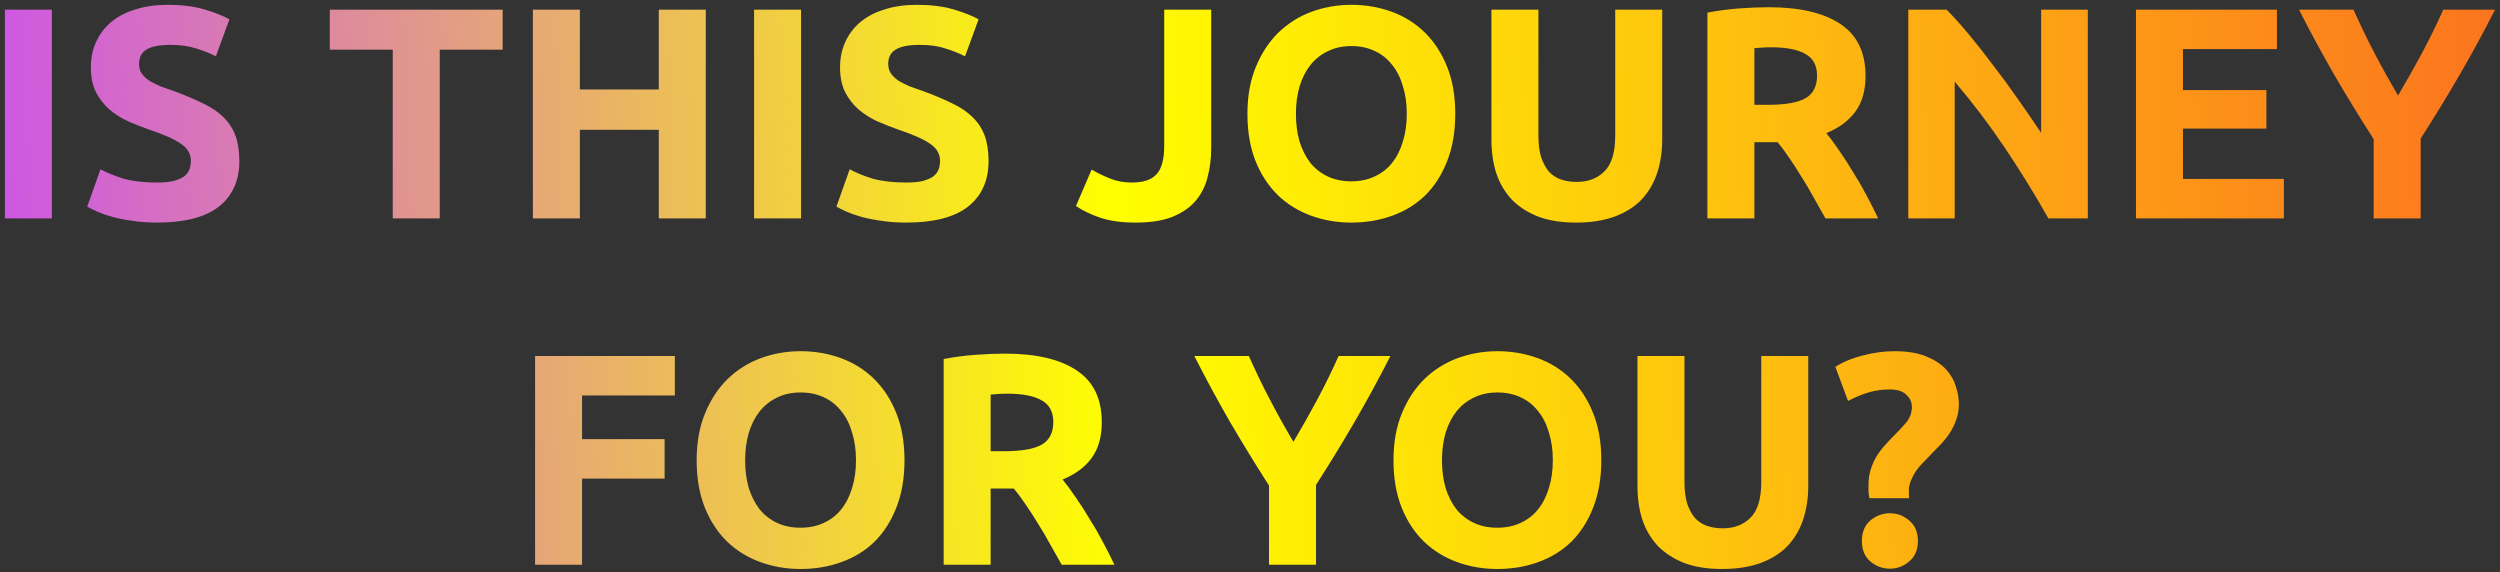 <?xml version="1.0" encoding="UTF-8"?> <svg xmlns="http://www.w3.org/2000/svg" width="332" height="76" viewBox="0 0 332 76" fill="none"><rect x="0" y="0" width="332" height="76" fill="#333333" stroke="none"/> <path d="M0.649 1.28H6.889V29H0.649V1.28ZM20.866 24.24C21.745 24.24 22.465 24.173 23.026 24.04C23.612 23.88 24.079 23.68 24.425 23.44C24.772 23.173 25.012 22.867 25.145 22.52C25.279 22.173 25.346 21.787 25.346 21.36C25.346 20.453 24.919 19.707 24.066 19.12C23.212 18.507 21.745 17.853 19.666 17.16C18.759 16.84 17.852 16.48 16.945 16.08C16.039 15.653 15.226 15.133 14.505 14.52C13.786 13.88 13.199 13.12 12.745 12.24C12.292 11.333 12.066 10.24 12.066 8.96C12.066 7.68 12.306 6.533 12.786 5.52C13.265 4.48 13.945 3.6 14.825 2.88C15.706 2.16 16.772 1.613 18.026 1.24C19.279 0.84 20.692 0.64 22.265 0.64C24.132 0.64 25.745 0.84 27.105 1.24C28.465 1.64 29.585 2.08 30.465 2.56L28.666 7.48C27.892 7.08 27.026 6.733 26.066 6.44C25.132 6.12 23.999 5.96 22.666 5.96C21.172 5.96 20.092 6.173 19.425 6.6C18.785 7 18.465 7.627 18.465 8.48C18.465 8.987 18.585 9.413 18.826 9.76C19.066 10.107 19.399 10.427 19.826 10.72C20.279 10.987 20.785 11.24 21.346 11.48C21.932 11.693 22.572 11.92 23.265 12.16C24.706 12.693 25.959 13.227 27.026 13.76C28.092 14.267 28.972 14.867 29.666 15.56C30.386 16.253 30.919 17.067 31.265 18C31.612 18.933 31.785 20.067 31.785 21.4C31.785 23.987 30.879 26 29.066 27.44C27.252 28.853 24.519 29.56 20.866 29.56C19.639 29.56 18.532 29.48 17.546 29.32C16.559 29.187 15.679 29.013 14.905 28.8C14.159 28.587 13.505 28.36 12.945 28.12C12.412 27.88 11.959 27.653 11.585 27.44L13.345 22.48C14.172 22.933 15.185 23.347 16.386 23.72C17.612 24.067 19.105 24.24 20.866 24.24ZM66.756 1.28V6.6H58.396V29H52.156V6.6H43.796V1.28H66.756ZM87.486 1.28H93.726V29H87.486V17.24H77.006V29H70.766V1.28H77.006V11.88H87.486V1.28ZM100.141 1.28H106.381V29H100.141V1.28ZM120.358 24.24C121.238 24.24 121.958 24.173 122.518 24.04C123.104 23.88 123.571 23.68 123.918 23.44C124.264 23.173 124.504 22.867 124.638 22.52C124.771 22.173 124.838 21.787 124.838 21.36C124.838 20.453 124.411 19.707 123.558 19.12C122.704 18.507 121.238 17.853 119.158 17.16C118.251 16.84 117.344 16.48 116.438 16.08C115.531 15.653 114.718 15.133 113.998 14.52C113.278 13.88 112.691 13.12 112.238 12.24C111.784 11.333 111.558 10.24 111.558 8.96C111.558 7.68 111.798 6.533 112.278 5.52C112.758 4.48 113.438 3.6 114.318 2.88C115.198 2.16 116.264 1.613 117.518 1.24C118.771 0.84 120.184 0.64 121.758 0.64C123.624 0.64 125.238 0.84 126.598 1.24C127.958 1.64 129.078 2.08 129.958 2.56L128.158 7.48C127.384 7.08 126.518 6.733 125.558 6.44C124.624 6.12 123.491 5.96 122.158 5.96C120.664 5.96 119.584 6.173 118.918 6.6C118.278 7 117.958 7.627 117.958 8.48C117.958 8.987 118.078 9.413 118.318 9.76C118.558 10.107 118.891 10.427 119.318 10.72C119.771 10.987 120.278 11.24 120.838 11.48C121.424 11.693 122.064 11.92 122.758 12.16C124.198 12.693 125.451 13.227 126.518 13.76C127.584 14.267 128.464 14.867 129.158 15.56C129.878 16.253 130.411 17.067 130.758 18C131.104 18.933 131.278 20.067 131.278 21.4C131.278 23.987 130.371 26 128.558 27.44C126.744 28.853 124.011 29.56 120.358 29.56C119.131 29.56 118.024 29.48 117.038 29.32C116.051 29.187 115.171 29.013 114.398 28.8C113.651 28.587 112.998 28.36 112.438 28.12C111.904 27.88 111.451 27.653 111.078 27.44L112.838 22.48C113.664 22.933 114.678 23.347 115.878 23.72C117.104 24.067 118.598 24.24 120.358 24.24ZM160.848 19.68C160.848 21.04 160.688 22.32 160.368 23.52C160.075 24.72 159.542 25.773 158.768 26.68C158.022 27.56 156.995 28.267 155.688 28.8C154.408 29.307 152.782 29.56 150.808 29.56C148.995 29.56 147.435 29.347 146.128 28.92C144.822 28.467 143.742 27.947 142.888 27.36L144.968 22.52C145.742 22.973 146.568 23.373 147.448 23.72C148.328 24.067 149.288 24.24 150.328 24.24C151.848 24.24 152.942 23.867 153.608 23.12C154.275 22.373 154.608 21.12 154.608 19.36V1.28H160.848V19.68ZM172.1 15.12C172.1 16.48 172.26 17.707 172.58 18.8C172.927 19.893 173.407 20.84 174.02 21.64C174.66 22.413 175.433 23.013 176.34 23.44C177.247 23.867 178.287 24.08 179.46 24.08C180.607 24.08 181.633 23.867 182.54 23.44C183.473 23.013 184.247 22.413 184.86 21.64C185.5 20.84 185.98 19.893 186.3 18.8C186.647 17.707 186.82 16.48 186.82 15.12C186.82 13.76 186.647 12.533 186.3 11.44C185.98 10.32 185.5 9.373 184.86 8.6C184.247 7.8 183.473 7.187 182.54 6.76C181.633 6.333 180.607 6.12 179.46 6.12C178.287 6.12 177.247 6.347 176.34 6.8C175.433 7.227 174.66 7.84 174.02 8.64C173.407 9.413 172.927 10.36 172.58 11.48C172.26 12.573 172.1 13.787 172.1 15.12ZM193.26 15.12C193.26 17.493 192.9 19.587 192.18 21.4C191.487 23.187 190.527 24.693 189.3 25.92C188.073 27.12 186.607 28.027 184.9 28.64C183.22 29.253 181.407 29.56 179.46 29.56C177.567 29.56 175.78 29.253 174.1 28.64C172.42 28.027 170.953 27.12 169.7 25.92C168.447 24.693 167.46 23.187 166.74 21.4C166.02 19.587 165.66 17.493 165.66 15.12C165.66 12.747 166.033 10.667 166.78 8.88C167.527 7.067 168.527 5.547 169.78 4.32C171.06 3.093 172.527 2.173 174.18 1.56C175.86 0.947 177.62 0.64 179.46 0.64C181.353 0.64 183.14 0.947 184.82 1.56C186.5 2.173 187.967 3.093 189.22 4.32C190.473 5.547 191.46 7.067 192.18 8.88C192.9 10.667 193.26 12.747 193.26 15.12ZM209.302 29.56C207.355 29.56 205.675 29.293 204.262 28.76C202.848 28.2 201.675 27.44 200.742 26.48C199.835 25.493 199.155 24.333 198.702 23C198.275 21.64 198.062 20.147 198.062 18.52V1.28H204.302V18C204.302 19.12 204.422 20.08 204.662 20.88C204.928 21.653 205.275 22.293 205.702 22.8C206.155 23.28 206.688 23.627 207.302 23.84C207.942 24.053 208.635 24.16 209.382 24.16C210.902 24.16 212.128 23.693 213.062 22.76C214.022 21.827 214.502 20.24 214.502 18V1.28H220.742V18.52C220.742 20.147 220.515 21.64 220.062 23C219.608 24.36 218.915 25.533 217.982 26.52C217.048 27.48 215.862 28.227 214.422 28.76C212.982 29.293 211.275 29.56 209.302 29.56ZM234.863 0.96C239.023 0.96 242.21 1.707 244.423 3.2C246.636 4.667 247.743 6.96 247.743 10.08C247.743 12.027 247.29 13.613 246.383 14.84C245.503 16.04 244.223 16.987 242.543 17.68C243.103 18.373 243.69 19.173 244.303 20.08C244.916 20.96 245.516 21.893 246.103 22.88C246.716 23.84 247.303 24.853 247.863 25.92C248.423 26.96 248.943 27.987 249.423 29H242.423C241.916 28.093 241.396 27.173 240.863 26.24C240.356 25.307 239.823 24.4 239.263 23.52C238.73 22.64 238.196 21.813 237.663 21.04C237.13 20.24 236.596 19.52 236.063 18.88H232.983V29H226.743V1.68C228.103 1.413 229.503 1.227 230.943 1.12C232.41 1.013 233.716 0.96 234.863 0.96ZM235.223 6.28C234.77 6.28 234.356 6.293 233.983 6.32C233.636 6.347 233.303 6.373 232.983 6.4V13.92H234.743C237.09 13.92 238.77 13.627 239.783 13.04C240.796 12.453 241.303 11.453 241.303 10.04C241.303 8.68 240.783 7.72 239.743 7.16C238.73 6.573 237.223 6.28 235.223 6.28ZM272.023 29C270.236 25.827 268.303 22.693 266.223 19.6C264.143 16.507 261.929 13.587 259.583 10.84V29H253.423V1.28H258.503C259.383 2.16 260.356 3.24 261.423 4.52C262.489 5.8 263.569 7.173 264.663 8.64C265.783 10.08 266.889 11.587 267.983 13.16C269.076 14.707 270.103 16.2 271.063 17.64V1.28H277.263V29H272.023ZM283.657 29V1.28H302.377V6.52H289.897V11.96H300.977V17.08H289.897V23.76H303.297V29H283.657ZM318.465 12.68C319.585 10.787 320.652 8.893 321.665 7C322.679 5.107 323.612 3.2 324.465 1.28H331.345C329.825 4.267 328.252 7.16 326.625 9.96C324.999 12.76 323.279 15.573 321.465 18.4V29H315.225V18.48C313.412 15.653 311.679 12.827 310.025 10C308.399 7.173 306.825 4.267 305.305 1.28H312.545C313.399 3.2 314.319 5.107 315.305 7C316.292 8.893 317.345 10.787 318.465 12.68ZM71.059 75V47.28H89.619V52.52H77.299V58.32H88.259V63.56H77.299V75H71.059ZM98.956 61.12C98.956 62.48 99.116 63.707 99.436 64.8C99.782 65.893 100.262 66.84 100.876 67.64C101.516 68.413 102.289 69.013 103.196 69.44C104.102 69.867 105.142 70.08 106.316 70.08C107.462 70.08 108.489 69.867 109.396 69.44C110.329 69.013 111.102 68.413 111.716 67.64C112.356 66.84 112.836 65.893 113.156 64.8C113.502 63.707 113.676 62.48 113.676 61.12C113.676 59.76 113.502 58.533 113.156 57.44C112.836 56.32 112.356 55.373 111.716 54.6C111.102 53.8 110.329 53.187 109.396 52.76C108.489 52.333 107.462 52.12 106.316 52.12C105.142 52.12 104.102 52.347 103.196 52.8C102.289 53.227 101.516 53.84 100.876 54.64C100.262 55.413 99.782 56.36 99.436 57.48C99.116 58.573 98.956 59.787 98.956 61.12ZM120.116 61.12C120.116 63.493 119.756 65.587 119.036 67.4C118.342 69.187 117.382 70.693 116.156 71.92C114.929 73.12 113.462 74.027 111.756 74.64C110.076 75.253 108.262 75.56 106.316 75.56C104.422 75.56 102.636 75.253 100.956 74.64C99.276 74.027 97.809 73.12 96.556 71.92C95.302 70.693 94.316 69.187 93.596 67.4C92.876 65.587 92.516 63.493 92.516 61.12C92.516 58.747 92.889 56.667 93.636 54.88C94.382 53.067 95.382 51.547 96.636 50.32C97.916 49.093 99.382 48.173 101.036 47.56C102.716 46.947 104.476 46.64 106.316 46.64C108.209 46.64 109.996 46.947 111.676 47.56C113.356 48.173 114.822 49.093 116.076 50.32C117.329 51.547 118.316 53.067 119.036 54.88C119.756 56.667 120.116 58.747 120.116 61.12ZM133.437 46.96C137.597 46.96 140.784 47.707 142.997 49.2C145.211 50.667 146.317 52.96 146.317 56.08C146.317 58.027 145.864 59.613 144.957 60.84C144.077 62.04 142.797 62.987 141.117 63.68C141.677 64.373 142.264 65.173 142.877 66.08C143.491 66.96 144.091 67.893 144.677 68.88C145.291 69.84 145.877 70.853 146.437 71.92C146.997 72.96 147.517 73.987 147.997 75H140.997C140.491 74.093 139.971 73.173 139.437 72.24C138.931 71.307 138.397 70.4 137.837 69.52C137.304 68.64 136.771 67.813 136.237 67.04C135.704 66.24 135.171 65.52 134.637 64.88H131.557V75H125.317V47.68C126.677 47.413 128.077 47.227 129.517 47.12C130.984 47.013 132.291 46.96 133.437 46.96ZM133.797 52.28C133.344 52.28 132.931 52.293 132.557 52.32C132.211 52.347 131.877 52.373 131.557 52.4V59.92H133.317C135.664 59.92 137.344 59.627 138.357 59.04C139.371 58.453 139.877 57.453 139.877 56.04C139.877 54.68 139.357 53.72 138.317 53.16C137.304 52.573 135.797 52.28 133.797 52.28ZM171.766 58.68C172.886 56.787 173.953 54.893 174.966 53C175.98 51.107 176.913 49.2 177.766 47.28H184.646C183.126 50.267 181.553 53.16 179.926 55.96C178.3 58.76 176.58 61.573 174.766 64.4V75H168.526V64.48C166.713 61.653 164.98 58.827 163.326 56C161.7 53.173 160.126 50.267 158.606 47.28H165.846C166.7 49.2 167.62 51.107 168.606 53C169.593 54.893 170.646 56.787 171.766 58.68ZM191.495 61.12C191.495 62.48 191.655 63.707 191.975 64.8C192.321 65.893 192.801 66.84 193.415 67.64C194.055 68.413 194.828 69.013 195.735 69.44C196.641 69.867 197.681 70.08 198.855 70.08C200.001 70.08 201.028 69.867 201.935 69.44C202.868 69.013 203.641 68.413 204.255 67.64C204.895 66.84 205.375 65.893 205.695 64.8C206.041 63.707 206.215 62.48 206.215 61.12C206.215 59.76 206.041 58.533 205.695 57.44C205.375 56.32 204.895 55.373 204.255 54.6C203.641 53.8 202.868 53.187 201.935 52.76C201.028 52.333 200.001 52.12 198.855 52.12C197.681 52.12 196.641 52.347 195.735 52.8C194.828 53.227 194.055 53.84 193.415 54.64C192.801 55.413 192.321 56.36 191.975 57.48C191.655 58.573 191.495 59.787 191.495 61.12ZM212.655 61.12C212.655 63.493 212.295 65.587 211.575 67.4C210.881 69.187 209.921 70.693 208.695 71.92C207.468 73.12 206.001 74.027 204.295 74.64C202.615 75.253 200.801 75.56 198.855 75.56C196.961 75.56 195.175 75.253 193.495 74.64C191.815 74.027 190.348 73.12 189.095 71.92C187.841 70.693 186.855 69.187 186.135 67.4C185.415 65.587 185.055 63.493 185.055 61.12C185.055 58.747 185.428 56.667 186.175 54.88C186.921 53.067 187.921 51.547 189.175 50.32C190.455 49.093 191.921 48.173 193.575 47.56C195.255 46.947 197.015 46.64 198.855 46.64C200.748 46.64 202.535 46.947 204.215 47.56C205.895 48.173 207.361 49.093 208.615 50.32C209.868 51.547 210.855 53.067 211.575 54.88C212.295 56.667 212.655 58.747 212.655 61.12ZM228.696 75.56C226.75 75.56 225.07 75.293 223.656 74.76C222.243 74.2 221.07 73.44 220.136 72.48C219.23 71.493 218.55 70.333 218.096 69C217.67 67.64 217.456 66.147 217.456 64.52V47.28H223.696V64C223.696 65.12 223.816 66.08 224.056 66.88C224.323 67.653 224.67 68.293 225.096 68.8C225.55 69.28 226.083 69.627 226.696 69.84C227.336 70.053 228.03 70.16 228.776 70.16C230.296 70.16 231.523 69.693 232.456 68.76C233.416 67.827 233.896 66.24 233.896 64V47.28H240.136V64.52C240.136 66.147 239.91 67.64 239.456 69C239.003 70.36 238.31 71.533 237.376 72.52C236.443 73.48 235.256 74.227 233.816 74.76C232.376 75.293 230.67 75.56 228.696 75.56ZM250.978 51.72C250.018 51.72 249.111 51.84 248.258 52.08C247.404 52.32 246.458 52.707 245.418 53.24L243.738 48.72C244.778 48.053 246.004 47.547 247.418 47.2C248.831 46.827 250.218 46.64 251.578 46.64C253.284 46.64 254.684 46.867 255.778 47.32C256.898 47.773 257.778 48.347 258.418 49.04C259.058 49.733 259.498 50.493 259.738 51.32C260.004 52.147 260.138 52.933 260.138 53.68C260.138 54.427 260.018 55.12 259.778 55.76C259.564 56.373 259.284 56.947 258.938 57.48C258.591 58.013 258.191 58.52 257.738 59C257.284 59.48 256.844 59.933 256.418 60.36C256.098 60.68 255.764 61.027 255.418 61.4C255.071 61.747 254.751 62.12 254.458 62.52C254.191 62.92 253.964 63.347 253.778 63.8C253.591 64.227 253.497 64.667 253.497 65.12C253.497 65.227 253.497 65.387 253.497 65.6C253.497 65.813 253.511 66 253.538 66.16H248.258C248.204 65.893 248.164 65.6 248.138 65.28C248.138 64.933 248.138 64.64 248.138 64.4C248.138 63.653 248.231 62.987 248.418 62.4C248.604 61.787 248.844 61.227 249.138 60.72C249.458 60.187 249.818 59.693 250.218 59.24C250.618 58.787 251.031 58.347 251.458 57.92C252.071 57.307 252.631 56.707 253.138 56.12C253.644 55.507 253.898 54.813 253.898 54.04C253.898 53.4 253.644 52.853 253.138 52.4C252.658 51.947 251.938 51.72 250.978 51.72ZM254.697 71.84C254.697 73.013 254.311 73.92 253.538 74.56C252.791 75.2 251.938 75.52 250.978 75.52C250.018 75.52 249.151 75.2 248.378 74.56C247.631 73.92 247.258 73.013 247.258 71.84C247.258 70.667 247.631 69.76 248.378 69.12C249.151 68.48 250.018 68.16 250.978 68.16C251.938 68.16 252.791 68.48 253.538 69.12C254.311 69.76 254.697 70.667 254.697 71.84Z" fill="url(#paint0_linear_65_44)"></path> <defs> <linearGradient id="paint0_linear_65_44" x1="-12" y1="34.5" x2="341.06" y2="19.397" gradientUnits="userSpaceOnUse"> <stop stop-color="#CA48F6"></stop> <stop offset="0.451" stop-color="#FFFF00"></stop> <stop offset="1" stop-color="#FC6E20"></stop> </linearGradient> </defs> </svg> 